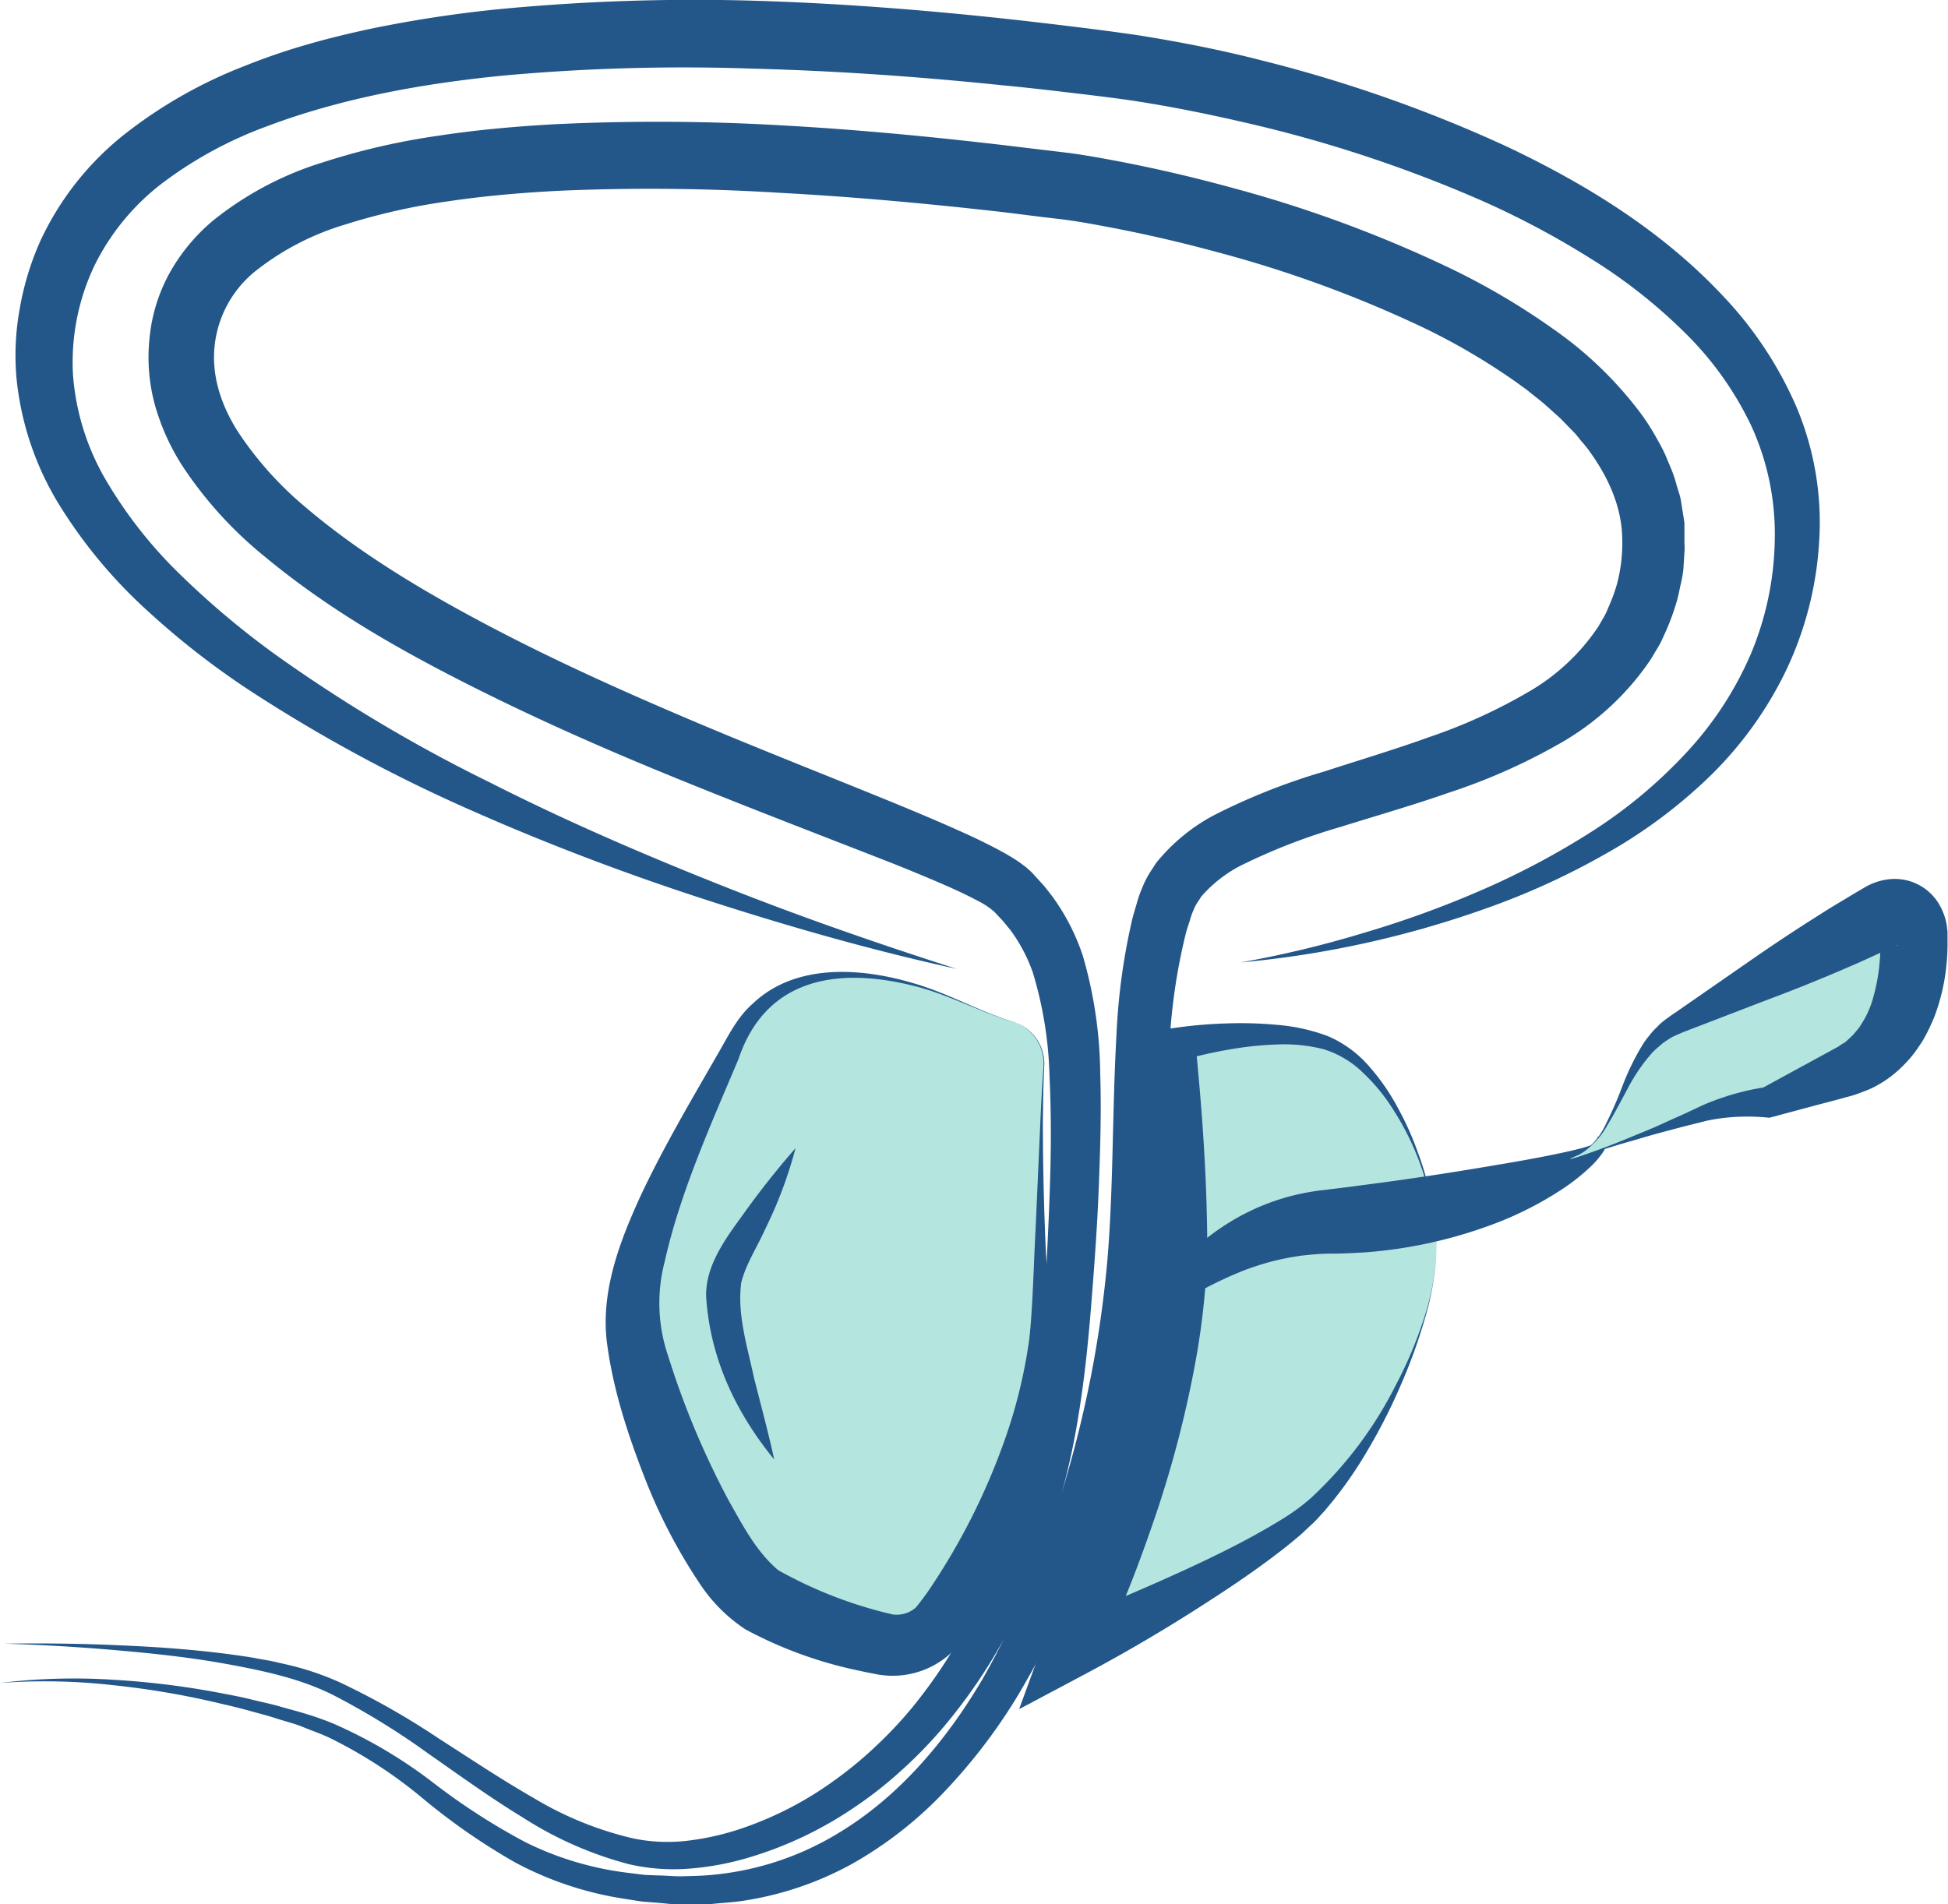 <svg xmlns="http://www.w3.org/2000/svg" viewBox="0 0 287.66 281.27"><defs><style>.cls-1{fill:#235789;}.cls-2{fill:#b4e5df;}</style></defs><title>Risorsa 31</title><g id="Livello_2" data-name="Livello 2"><g id="Layer_1" data-name="Layer 1"><path class="cls-1" d="M141.27,143.1c-12.17-2.66-24.17-6.07-36.05-9.89S81.64,125,70.14,119.93A226.94,226.94,0,0,1,36.9,102,118.12,118.12,0,0,1,21.79,90.22a72.72,72.72,0,0,1-12.63-15A44,44,0,0,1,2.45,56a38.3,38.3,0,0,1,.46-10.38,42.17,42.17,0,0,1,3-9.93A43.38,43.38,0,0,1,18.7,19.59,68.85,68.85,0,0,1,36.06,9.77c3-1.21,6.12-2.28,9.24-3.18s6.25-1.66,9.39-2.33a183.65,183.65,0,0,1,18.94-2.9A302.36,302.36,0,0,1,111.53.11c12.59.38,25.12,1.37,37.59,2.73,3.12.34,6.23.71,9.34,1.09s6.13.77,9.37,1.24c6.33,1,12.57,2.22,18.71,3.81a205.15,205.15,0,0,1,36,12.68C234,27.1,245.24,33.94,254.3,43.57a56.14,56.14,0,0,1,11,16.58,43.88,43.88,0,0,1,3.34,19.73A51.23,51.23,0,0,1,263.76,99a55.45,55.45,0,0,1-11.42,15.8,74.62,74.62,0,0,1-15.4,11.4,108.43,108.43,0,0,1-17.21,7.87,147.8,147.8,0,0,1-36.53,8.08,156.82,156.82,0,0,0,18.1-4.34,149.31,149.31,0,0,0,17.41-6.31,116.8,116.8,0,0,0,16.22-8.6,71.35,71.35,0,0,0,13.9-11.53,50.87,50.87,0,0,0,9.69-14.72,45.36,45.36,0,0,0,3.56-17A38.4,38.4,0,0,0,258.66,63a48.43,48.43,0,0,0-10-14,78.3,78.3,0,0,0-13.93-10.91,126.48,126.48,0,0,0-15.91-8.45,196.26,196.26,0,0,0-34.55-11.44c-5.93-1.38-11.9-2.59-17.87-3.46-2.91-.41-6.09-.78-9.13-1.14s-6.14-.71-9.2-1c-12.27-1.27-24.56-2.14-36.84-2.46a294.34,294.34,0,0,0-36.65,1c-12.08,1.17-24.08,3.34-35.1,7.49a59.86,59.86,0,0,0-15.18,8.17A34.51,34.51,0,0,0,13.88,39.37a33.26,33.26,0,0,0-3.1,16,36.07,36.07,0,0,0,5.05,15.86A65.88,65.88,0,0,0,26.76,85,124.83,124.83,0,0,0,40.64,96.66a224.08,224.08,0,0,0,31.59,18.85c11,5.59,22.39,10.52,33.92,15.11q8.64,3.44,17.43,6.54T141.27,143.1Z"/><path class="cls-1" d="M.65,242.77q8.31-.14,16.64.22c5.54.23,11.09.61,16.63,1.34,1.38.2,2.76.37,4.14.64l2.06.37,2.06.47a41.77,41.77,0,0,1,8,2.67,113,113,0,0,1,14.61,8.29c4.68,3,9.28,6.08,14,8.78a50.79,50.79,0,0,0,14.8,6,25.16,25.16,0,0,0,7.69.35,39.54,39.54,0,0,0,7.69-1.66,51.3,51.3,0,0,0,14.12-7.19,57.31,57.31,0,0,0,6.16-5.06,61.32,61.32,0,0,0,5.47-5.81,74.25,74.25,0,0,0,8.72-13.4A99.78,99.78,0,0,0,152.79,208c.78-5.37,1.18-10.69,1.48-16.26s.59-11,.77-16.5.2-11-.06-16.33a57.35,57.35,0,0,0-2.47-15.29,23.86,23.86,0,0,0-3.31-6.26L148.08,136l-1.25-1.33a11.27,11.27,0,0,0-2.48-1.64c-2.2-1.18-4.7-2.27-7.19-3.32s-5-2.07-7.62-3.08c-10.26-4-20.67-8-31-12.23S78,105.63,67.94,100.49,48,89.62,39,82.13A58.85,58.85,0,0,1,26.92,68.79a33.33,33.33,0,0,1-4-8.82,26.68,26.68,0,0,1-.84-10,24.72,24.72,0,0,1,3-9.71,27.63,27.63,0,0,1,6.38-7.68,48.59,48.59,0,0,1,16.25-8.61,102.1,102.1,0,0,1,17-3.92c5.68-.87,11.35-1.37,17-1.69a317.05,317.05,0,0,1,33.78.16c11.2.62,22.35,1.69,33.43,3,2.79.34,5.51.66,8.33,1s5.67.88,8.47,1.41c5.59,1.09,11.1,2.39,16.57,3.9a186.37,186.37,0,0,1,32,11.86,104.22,104.22,0,0,1,15,8.85,56.24,56.24,0,0,1,13,12.52,34.34,34.34,0,0,1,2.53,4,23.8,23.8,0,0,1,1.1,2.13l.94,2.25a18.46,18.46,0,0,1,.75,2.32L248,73a6.93,6.93,0,0,1,.26,1.2l.39,2.44.09.61,0,.62,0,1.23,0,1.23a6.28,6.28,0,0,1,0,1.23L248.59,84a16.77,16.77,0,0,1-.42,2.37c-.17.78-.31,1.56-.53,2.33A34.8,34.8,0,0,1,246,93.23c-.35.73-.64,1.49-1.05,2.18l-1.25,2.08A40.07,40.07,0,0,1,230,110a88.28,88.28,0,0,1-16,7.06c-5.38,1.88-10.75,3.42-16,5.06a89.63,89.63,0,0,0-14.71,5.69,19.75,19.75,0,0,0-5.42,4.08,6.58,6.58,0,0,0-.5.57l-.4.61a5.74,5.74,0,0,0-.67,1.24,8.91,8.91,0,0,0-.58,1.6c-.19.6-.4,1.19-.57,1.8a86.49,86.49,0,0,0-2.4,15.66c-.82,10.83-.8,22-1.93,33.28a165.64,165.64,0,0,1-7,33.18,138.6,138.6,0,0,1-13.76,31,82.82,82.82,0,0,1-10.45,13.64A58.14,58.14,0,0,1,126,275.19a48.15,48.15,0,0,1-16.45,5.58c-1.43.21-2.88.28-4.32.43s-2.89,0-4.33.07-2.85-.19-4.28-.27c-.71-.07-1.42-.09-2.13-.19l-2.13-.34a50.13,50.13,0,0,1-16.27-5.38,94,94,0,0,1-13.85-9.63,68.36,68.36,0,0,0-13.71-8.85c-1.22-.57-2.51-1-3.76-1.52s-2.62-.84-3.93-1.27-2.64-.76-4-1.14-2.66-.7-4-1a123.11,123.11,0,0,0-16.3-2.8A90,90,0,0,0,0,248.57a90.64,90.64,0,0,1,16.64-.48,123.29,123.29,0,0,1,16.56,2.09c1.37.26,2.74.53,4.09.87s2.73.61,4.07,1,2.69.73,4,1.14,2.7.89,4,1.44a70.7,70.7,0,0,1,14.52,8.6,96,96,0,0,0,13.73,8.87,46.72,46.72,0,0,0,15.28,4.53l2,.25c.67.08,1.35.07,2,.11,1.34,0,2.69.17,4,.13s2.66-.06,4-.18,2.64-.29,3.93-.52a43.37,43.37,0,0,0,14.71-5.51c9.09-5.38,16.19-13.77,21.61-23a132.22,132.22,0,0,0,12.4-30,166.24,166.24,0,0,0,6-31.95c.9-10.83.69-21.86,1.33-33.16a93.52,93.52,0,0,1,2.37-17.21c.19-.72.42-1.45.63-2.17a16.18,16.18,0,0,1,.81-2.31,13.25,13.25,0,0,1,1.25-2.43l.74-1.14a11.89,11.89,0,0,1,.83-1,27.62,27.62,0,0,1,7.64-6.07A93.59,93.59,0,0,1,195.39,114c5.33-1.73,10.61-3.31,15.68-5.14a79.88,79.88,0,0,0,14.33-6.49A31.06,31.06,0,0,0,236,92.58l.87-1.5c.3-.5.48-1,.73-1.57a24.33,24.33,0,0,0,1.18-3.26,23.38,23.38,0,0,0,.77-6.84c-.09-4.51-2-8.84-4.81-12.73a15.53,15.53,0,0,0-1.14-1.43c-.4-.47-.77-1-1.19-1.41l-1.3-1.34a18.81,18.81,0,0,0-1.36-1.31c-.94-.84-1.86-1.71-2.89-2.49l-1.5-1.2-1.58-1.14a96.32,96.32,0,0,0-13.65-8,177,177,0,0,0-30.34-11.11c-5.23-1.42-10.52-2.65-15.82-3.66-2.65-.5-5.31-1-7.93-1.29s-5.47-.68-8.18-1C136.91,30.06,126,29.06,115,28.47a308.14,308.14,0,0,0-32.72-.28c-5.41.29-10.79.75-16.08,1.54A92.92,92.92,0,0,0,50.85,33.2a39.45,39.45,0,0,0-13,6.74,16.35,16.35,0,0,0-6.14,11c-.5,4.3.79,8.63,3.36,12.72A51.42,51.42,0,0,0,45.15,74.94c8,6.8,17.37,12.4,27,17.48s19.66,9.6,29.79,13.9,20.43,8.32,30.75,12.55c2.58,1.07,5.16,2.15,7.74,3.29s5.17,2.32,7.84,3.8c.67.38,1.35.78,2.06,1.26.34.22.74.54,1.11.81.18.14.41.36.61.53l.31.29.21.23,1.57,1.72c.49.61,1,1.25,1.46,1.88a32.06,32.06,0,0,1,4.29,8.45,64.19,64.19,0,0,1,2.58,17.48c.18,5.7,0,11.32-.22,16.92s-.63,11.15-1.07,16.7-1,11.24-1.92,16.82a106.24,106.24,0,0,1-10.66,32.39,79.88,79.88,0,0,1-9.74,14.19,67.74,67.74,0,0,1-6.07,6.15,59.38,59.38,0,0,1-6.83,5.3,56,56,0,0,1-15.64,7.35,42.09,42.09,0,0,1-8.59,1.57,29.5,29.5,0,0,1-8.85-.66,54.57,54.57,0,0,1-15.69-6.91c-4.82-2.93-9.32-6.21-13.86-9.37a110.38,110.38,0,0,0-14-8.64c-4.84-2.46-10.22-3.61-15.64-4.61s-10.94-1.59-16.45-2.07S6.19,242.93.65,242.77Z"/><path class="cls-2" d="M150,151.06a86.43,86.43,0,0,1-9-3.51s-23.64-11-32,5.77-16.31,32-15.45,42.36,11.36,36.12,19.1,40.64,18.32,6.57,18.32,6.57a8.53,8.53,0,0,0,7.82-3.11s15.15-21.1,14.93-46.9.49-35.44.49-35.44A6.41,6.41,0,0,0,150,151.06Z"/><path class="cls-1" d="M150,151.06c-5.18-1.5-9.94-4.22-15.19-5.48-11.06-2.75-21.72-1.18-25.76,10.85-4.09,9.7-8.62,19.73-10.89,29.89a24.14,24.14,0,0,0,.52,14,123,123,0,0,0,8.94,21.33c2.09,3.71,4.12,7.59,7.31,10.27a64.13,64.13,0,0,0,16.88,6.53,4.32,4.32,0,0,0,3.41-1,37.3,37.3,0,0,0,2.55-3.49A97.16,97.16,0,0,0,148.25,213,75.48,75.48,0,0,0,152,197.72c.51-4.57.66-11.39.92-16.08l.72-16.19c.12-2.69.27-5.39.46-8.08a6.4,6.4,0,0,0-4.11-6.31Zm0,0a6.42,6.42,0,0,1,4.2,6.32c-.14,2.69-.16,5.39-.2,8.08q0,8.1.31,16.18c.17,5.42.7,10.7.71,16.28a88.72,88.72,0,0,1-6.89,32.44A72.76,72.76,0,0,1,141.54,243a12.74,12.74,0,0,1-11.9,4.32c-.89-.17-1.79-.34-2.66-.54a61.72,61.72,0,0,1-16.91-6.13,23.79,23.79,0,0,1-6.81-6.86,80.47,80.47,0,0,1-7.94-15.22C92.75,212,90.47,205.14,89.59,198c-.84-7.49,2-14.81,5-21.36,3.49-7.43,7.69-14.48,11.74-21.55,1.29-2.26,2.67-5,4.86-6.88,6.31-6,16.05-5.27,23.66-3,5.21,1.49,9.92,4.27,15.1,5.82Z"/><path class="cls-2" d="M212.12,184.5c0-11.56-6.89-26-14.84-29.89s-23.22-.43-23.22-.43.52,14.09-.06,28.68c-1,26.44-15.85,60.77-15.85,60.77s22.36-10.33,33.11-18.5S212.06,196.24,212.12,184.5Z"/><path class="cls-1" d="M212.12,184.5a40.23,40.23,0,0,0-6.35-20.56,27.56,27.56,0,0,0-4.53-5.53,14.24,14.24,0,0,0-5.88-3.47,23.91,23.91,0,0,0-6.89-.67,50.53,50.53,0,0,0-7,.75,64.47,64.47,0,0,0-6.85,1.56l1.91-2.49c.77,7.7,1.37,15.37,1.62,23.12.06,1.93.11,3.87.12,5.81s-.07,4-.2,6a110.11,110.11,0,0,1-1.48,11.81,162.07,162.07,0,0,1-5.86,22.74c-1.25,3.69-2.56,7.35-4,10.95s-3,7.14-4.7,10.75l-5.58-5.45c6.41-2.62,12.92-5.36,19.26-8.29,3.17-1.48,6.31-3,9.36-4.68,1.52-.83,3-1.69,4.48-2.61a29.94,29.94,0,0,0,4.05-3,58.54,58.54,0,0,0,12.5-16.63,61.52,61.52,0,0,0,4.12-9.71A37.07,37.07,0,0,0,212.12,184.5Zm0,0a40.61,40.61,0,0,1-1.76,10.42,79.53,79.53,0,0,1-3.66,10,83.42,83.42,0,0,1-4.87,9.5,59.93,59.93,0,0,1-6.29,8.8c-.63.67-1.21,1.38-1.91,2s-1.35,1.31-2.06,1.87c-1.38,1.18-2.82,2.28-4.27,3.36-2.89,2.15-5.87,4.15-8.88,6.09-6,3.9-12.15,7.52-18.52,10.9l-9.41,5L154.31,242c1.26-3.44,2.46-7.07,3.64-10.62s2.31-7.16,3.37-10.76c2.18-7.17,4.12-14.4,5.75-21.63.43-1.81.72-3.62,1.11-5.42s.58-3.62.91-5.44.43-3.6.66-5.42l.47-5.65c.58-7.55,1.1-15.18,1.38-22.76l.08-2.23,1.84-.26a67.32,67.32,0,0,1,7.54-.65,57.5,57.5,0,0,1,7.53.21A27.74,27.74,0,0,1,196,153a16.72,16.72,0,0,1,6.17,4.49,31.94,31.94,0,0,1,4.22,6.08,44.47,44.47,0,0,1,3,6.68A43,43,0,0,1,212.12,184.5Z"/><path class="cls-1" d="M167.39,197.4a30.21,30.21,0,0,1,5.15-8.94,35.25,35.25,0,0,1,7.83-7.16,33.53,33.53,0,0,1,10-4.58,35.32,35.32,0,0,1,5.52-1c1.58-.21,3.13-.37,4.7-.6,6.24-.79,12.45-1.72,18.7-2.77,3.12-.52,6.27-1.05,9.41-1.68,1.57-.32,3.15-.64,4.69-1.05a17.87,17.87,0,0,0,2.21-.72c.33-.12.66-.35.76-.36s.09-.13-.06-.25a2.21,2.21,0,0,0-.52-.33,2.43,2.43,0,0,1,.68-.1,1,1,0,0,1,.41.12.77.77,0,0,1,.35.45,1.6,1.6,0,0,1-.12,1,3.29,3.29,0,0,1-.36.7,12.58,12.58,0,0,1-1.8,2.13,30.12,30.12,0,0,1-4.15,3.31,51.08,51.08,0,0,1-9.2,4.82,68.33,68.33,0,0,1-20,4.58c-1.71.1-3.43.2-5.13.19-1.42,0-2.83.14-4.25.29a42.43,42.43,0,0,0-4.25.82,44.14,44.14,0,0,0-4.23,1.35A59.86,59.86,0,0,0,167.39,197.4Z"/><path class="cls-2" d="M232.76,170.73c6.45-2.79,6.66-15.48,14.83-19.56s30.22-15.91,30.22-15.91c2.42-1.3,4.59-.13,4.81,2.61,0,0,1.31,15.88-10.08,20.39l-11.4,4.52a34.27,34.27,0,0,0-9.65,1.69S226.85,173.29,232.76,170.73Z"/><path class="cls-1" d="M232.76,170.73a9.8,9.8,0,0,0,4.3-4.56,57.69,57.69,0,0,0,2.56-5.86,36.91,36.91,0,0,1,2.88-5.9,10,10,0,0,1,1-1.39,9.47,9.47,0,0,1,1.16-1.3,8.45,8.45,0,0,1,1.34-1.18c.47-.35,1-.73,1.42-1L258,142.2q5.28-3.69,10.7-7.1c1.8-1.16,3.63-2.23,5.46-3.33l1.42-.83a9,9,0,0,1,3.24-1.06,7.6,7.6,0,0,1,7.5,3.63,9,9,0,0,1,1.19,3.37c0,.25.07.55.08.76l0,.54c0,.34,0,.64,0,1a30.58,30.58,0,0,1-.2,3.72,29.31,29.31,0,0,1-1.77,7.34,28.4,28.4,0,0,1-1.74,3.55c-.38.57-.76,1.14-1.15,1.68a18.32,18.32,0,0,1-1.35,1.57,17.62,17.62,0,0,1-3.19,2.68c-.59.36-1.19.72-1.79,1s-1.26.52-1.9.76a13.25,13.25,0,0,1-1.67.52l-1.56.43-3.12.82L262,164.9l-.68.18-.16,0a30.31,30.31,0,0,0-7.47.15c-.63.1-1.24.2-1.85.35l-1.92.48c-1.29.32-2.57.66-3.84,1s-2.56.69-3.82,1.07-2.54.72-3.8,1.11l-3.78,1.17-1.9.58-.47.14-.24.06-.12,0s-.13,0-.07,0C232.15,171,232.46,170.87,232.76,170.73Zm0,0a7.36,7.36,0,0,0-.89.44c-.05,0,0,0,.06,0l.12,0,.23-.06.48-.14c.63-.2,1.25-.42,1.87-.64,1.24-.43,2.48-.9,3.71-1.38s2.45-1,3.66-1.49,2.44-1,3.64-1.56,2.42-1.07,3.62-1.64l1.79-.84c.64-.3,1.29-.57,1.94-.81a37,37,0,0,1,8.15-2.1l-.84.16,11.2-6.11c.32-.23.65-.44,1-.64l.84-.78a5.92,5.92,0,0,0,.75-.83,5.18,5.18,0,0,0,.68-.9,14.13,14.13,0,0,0,1.92-4.35,27.25,27.25,0,0,0,.89-5.16c.08-.89.11-1.8.11-2.68v-.89c0-.06,0,0,0,0a2.08,2.08,0,0,0,.18.36,2.32,2.32,0,0,0,.95.81,1.91,1.91,0,0,0,1.12.17c.23,0,.27-.1.21-.09l-1.42.66c-1.95.89-3.89,1.81-5.88,2.64-3.94,1.72-7.94,3.32-12,4.84l-12,4.61c-.54.21-.92.39-1.36.58a6.5,6.5,0,0,0-1.26.7,7,7,0,0,0-1.17.89,10.67,10.67,0,0,0-1.09,1,26.21,26.21,0,0,0-3.55,5.16c-1,1.86-2,3.79-3.11,5.62A10.94,10.94,0,0,1,232.76,170.73Z"/><path class="cls-2" d="M117.46,169.64c-9.71,18.38-11.75,16.85-10.22,26s7.15,19.92,7.15,19.92"/><path class="cls-1" d="M117.46,169.64A63.27,63.27,0,0,1,113,181.53c-1.21,2.7-2.87,5.2-3.54,7.91-.63,4.67.9,9.44,1.87,14,1,4,2.09,7.95,3,12.13C108.84,208.85,105,201,104.31,192c-.4-4.73,2.79-9,5.34-12.51a125.83,125.83,0,0,1,7.81-9.89Z"/></g></g></svg>